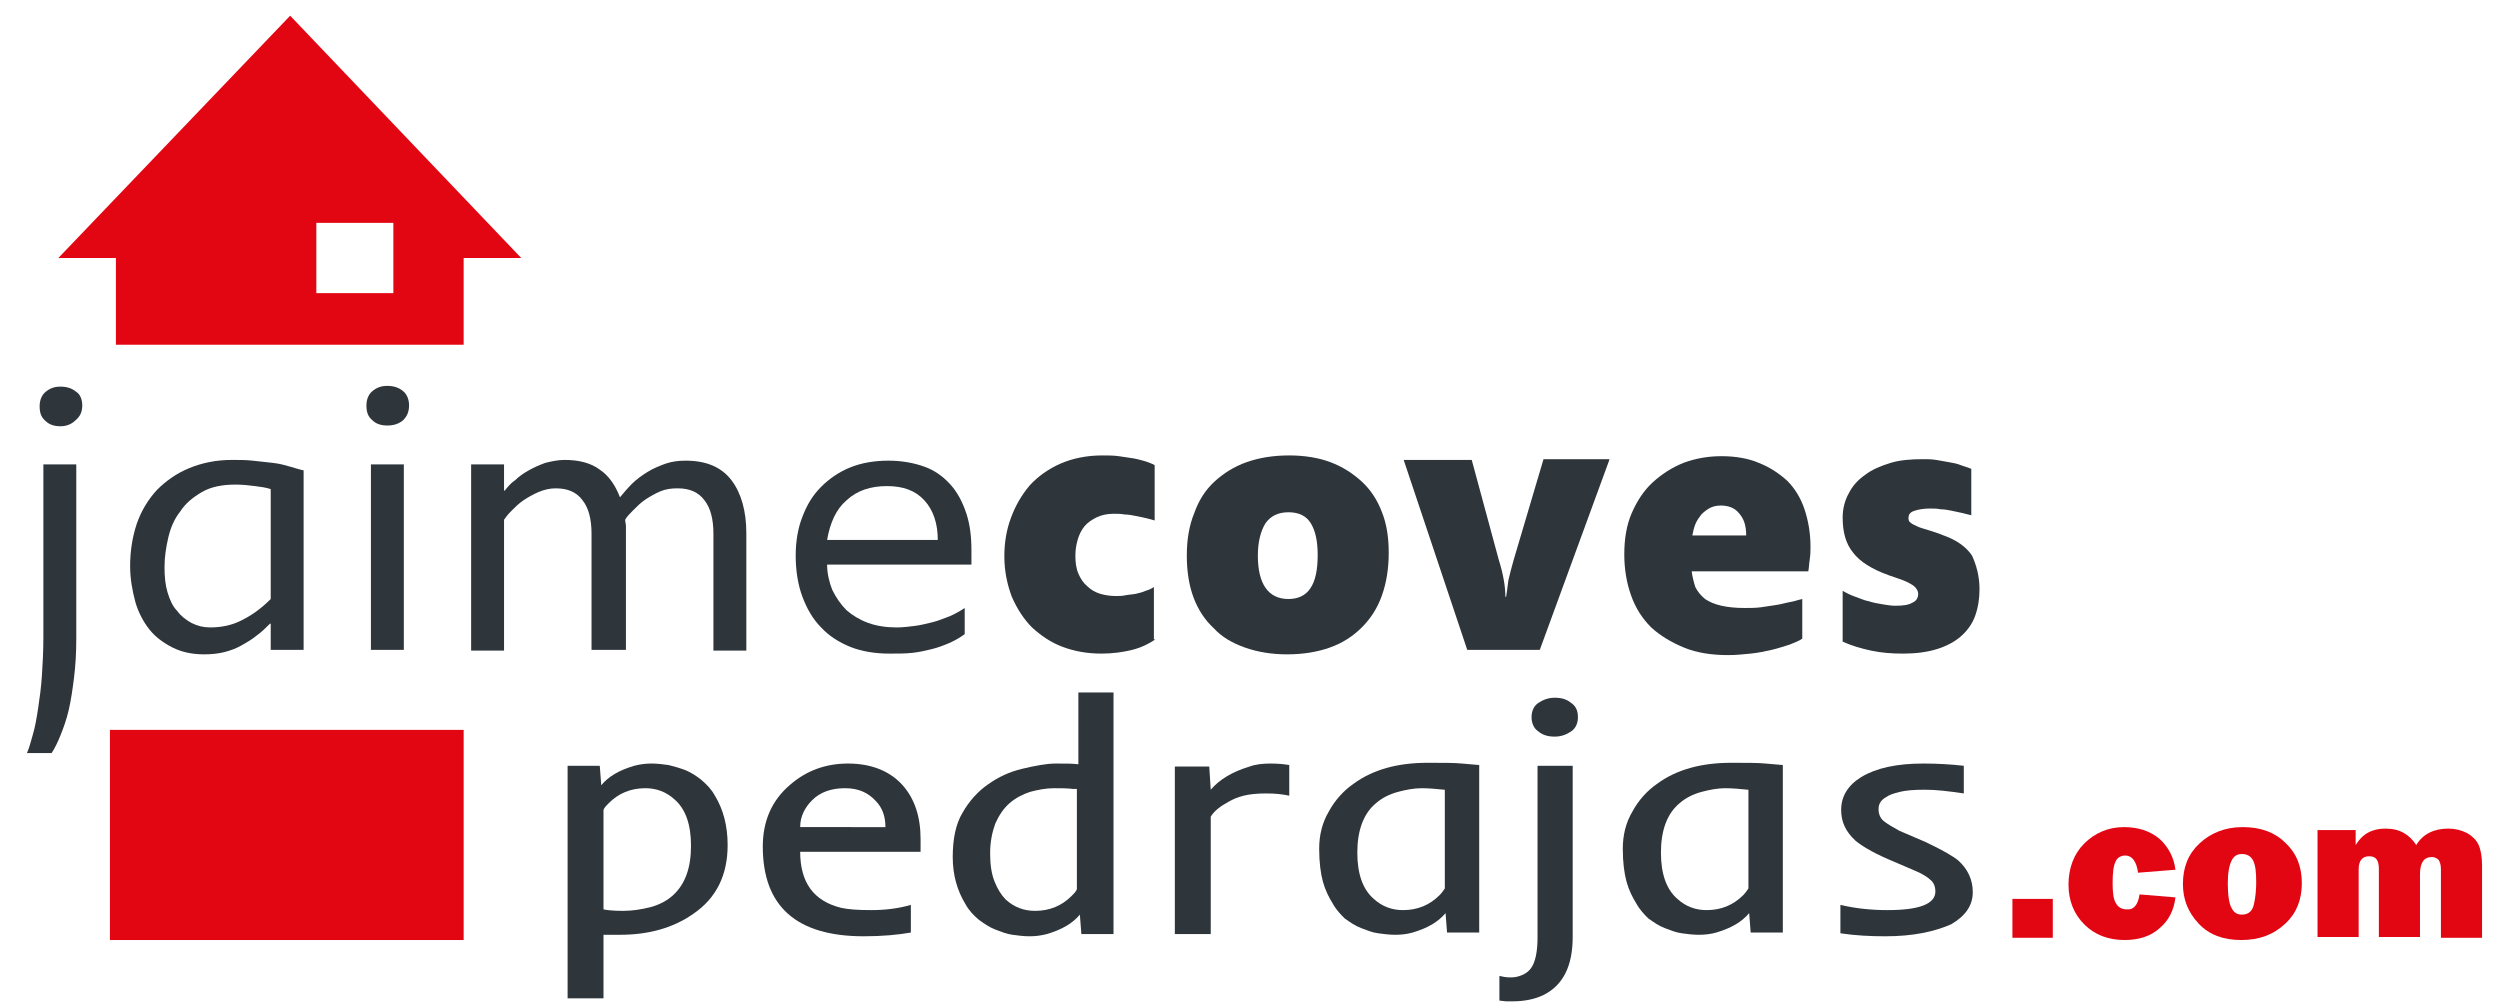 <?xml version="1.0" encoding="utf-8"?>
<!-- Generator: Adobe Illustrator 26.5.1, SVG Export Plug-In . SVG Version: 6.00 Build 0)  -->
<svg version="1.1" id="Capa_1" xmlns="http://www.w3.org/2000/svg" xmlns:xlink="http://www.w3.org/1999/xlink" x="0px" y="0px"
	 viewBox="0 0 334.3 134.1" style="enable-background:new 0 0 334.3 134.1;" xml:space="preserve">
<style type="text/css">
	.st0{fill:#E20613;}
	.st1{fill:#2E353B;}
</style>
<g>
	<polygon class="st0" points="274.5,125.4 269.1,125.4 269.1,120.2 274.5,120.2 274.5,125.4 	"/>
	<path class="st0" d="M286.1,119.6l4.8,0.4c-0.2,1.7-0.9,3.1-2.1,4.1c-1.2,1.1-2.8,1.6-4.7,1.6c-2.2,0-4-0.7-5.4-2.1
		c-1.4-1.4-2.1-3.2-2.1-5.3c0-2.2,0.7-4.1,2.1-5.5c1.4-1.4,3.2-2.2,5.3-2.2c1.9,0,3.5,0.5,4.8,1.6c1.2,1.1,1.9,2.5,2.1,4.1l-5,0.4
		c-0.2-1.5-0.8-2.3-1.7-2.3c-0.6,0-1.1,0.3-1.3,0.8c-0.3,0.6-0.4,1.5-0.4,2.9c0,1.2,0.1,2.1,0.4,2.6c0.3,0.6,0.8,0.9,1.5,0.9
		C285.3,121.7,285.9,121,286.1,119.6L286.1,119.6z"/>
	<path class="st0" d="M299.8,122.3c0.9,0,1.4-0.5,1.6-1.4c0.2-0.9,0.3-1.9,0.3-2.9c0-1.4-0.1-2.3-0.4-2.9c-0.3-0.6-0.8-0.9-1.5-0.9
		c-0.7,0-1.1,0.3-1.4,0.9c-0.3,0.6-0.5,1.6-0.5,3c0,1.7,0.2,2.8,0.5,3.3C298.7,122,299.1,122.3,299.8,122.3L299.8,122.3z
		 M299.7,125.7c-2.4,0-4.3-0.7-5.7-2.2c-1.4-1.5-2.1-3.2-2.1-5.3c0-2.2,0.7-4,2.2-5.4c1.5-1.4,3.4-2.2,5.8-2.2
		c2.4,0,4.3,0.7,5.7,2.1c1.5,1.4,2.2,3.2,2.2,5.4c0,2.2-0.7,4-2.2,5.4C304,125,302.1,125.7,299.7,125.7L299.7,125.7z"/>
	<path class="st0" d="M331.9,125.4h-5.5v-9.1c0-0.6-0.1-1-0.3-1.3c-0.2-0.2-0.5-0.4-0.9-0.4c-1.1,0-1.6,0.8-1.6,2.3v8.4h-5.5v-9.1
		c0-1.2-0.4-1.7-1.3-1.7c-0.9,0-1.4,0.6-1.4,1.7v9.1h-5.5V111h5.1v2c0.9-1.5,2.2-2.2,4-2.2c1.9,0,3.2,0.8,4.1,2.2
		c0.9-1.5,2.4-2.2,4.3-2.2c0.9,0,1.7,0.2,2.5,0.6c0.7,0.4,1.2,0.9,1.5,1.5c0.3,0.6,0.5,1.6,0.5,2.8V125.4L331.9,125.4z"/>
</g>
<g>
	<path class="st1" d="M11,54.2c0,0.9-0.3,1.5-0.9,2C9.6,56.7,8.9,57,8.1,57c-0.8,0-1.5-0.2-2-0.7c-0.6-0.5-0.8-1.1-0.8-2
		c0-0.8,0.3-1.5,0.8-1.9c0.6-0.5,1.2-0.7,2-0.7c0.8,0,1.5,0.2,2.1,0.7C10.7,52.7,11,53.4,11,54.2L11,54.2z M5.8,62.1h4.4v23.3
		c0,1.9-0.1,3.6-0.3,5.2c-0.2,1.6-0.4,3-0.7,4.3c-0.3,1.3-0.7,2.4-1.1,3.4c-0.4,1-0.8,1.8-1.2,2.4H3.6c0.3-0.6,0.5-1.5,0.8-2.5
		c0.3-1,0.5-2.2,0.7-3.5c0.2-1.3,0.4-2.8,0.5-4.3c0.1-1.6,0.2-3.3,0.2-5.1V62.1L5.8,62.1z"/>
	<path class="st1" d="M36.2,65.4c-0.6-0.2-1.3-0.3-2.1-0.4c-0.8-0.1-1.6-0.2-2.6-0.2c-1.8,0-3.3,0.3-4.5,1c-1.2,0.7-2.2,1.5-2.9,2.6
		c-0.8,1-1.3,2.2-1.6,3.5c-0.3,1.3-0.5,2.6-0.5,3.9c0,1.3,0.1,2.4,0.4,3.4c0.3,1,0.7,1.9,1.3,2.5c0.5,0.7,1.2,1.2,1.9,1.6
		c0.8,0.4,1.6,0.6,2.5,0.6c1.5,0,3-0.3,4.3-1c1.4-0.7,2.6-1.6,3.8-2.8V65.4L36.2,65.4z M40.6,86.9h-4.4v-3.5h-0.1
		c-0.6,0.6-1.1,1.1-1.8,1.6c-0.6,0.5-1.3,0.9-2,1.3c-0.7,0.4-1.5,0.7-2.3,0.9c-0.8,0.2-1.7,0.3-2.7,0.3c-1.6,0-3-0.3-4.2-0.9
		c-1.2-0.6-2.3-1.4-3.1-2.4c-0.8-1-1.5-2.3-1.9-3.7c-0.4-1.5-0.7-3.1-0.7-4.8c0-2,0.3-3.9,0.9-5.7c0.6-1.7,1.5-3.2,2.7-4.5
		c1.2-1.2,2.6-2.2,4.3-2.9c1.7-0.7,3.6-1.1,5.7-1.1c1,0,1.9,0,2.8,0.1c0.9,0.1,1.8,0.2,2.7,0.3s1.6,0.3,2.3,0.5
		c0.7,0.2,1.3,0.4,1.8,0.5V86.9L40.6,86.9z"/>
	<path class="st1" d="M54,86.9h-4.4V62.1H54V86.9L54,86.9z M54.7,54.2c0,0.9-0.3,1.5-0.8,2c-0.6,0.5-1.3,0.7-2.1,0.7
		c-0.8,0-1.5-0.2-2-0.7c-0.6-0.5-0.8-1.1-0.8-2c0-0.8,0.3-1.5,0.8-1.9c0.6-0.5,1.2-0.7,2-0.7c0.8,0,1.5,0.2,2.1,0.7
		C54.4,52.7,54.7,53.4,54.7,54.2L54.7,54.2z"/>
	<path class="st1" d="M83.5,86.9h-4.4V71.4c0-2-0.4-3.5-1.2-4.5c-0.8-1.1-2-1.6-3.6-1.6c-0.8,0-1.6,0.2-2.3,0.5
		c-0.7,0.3-1.4,0.7-2,1.1c-0.6,0.4-1.1,0.9-1.6,1.4c-0.5,0.5-0.8,0.9-1,1.2v17.5h-4.4V62.1h4.4v3.5h0.1c0.4-0.5,0.8-1,1.4-1.4
		c0.5-0.5,1.1-0.9,1.8-1.3c0.7-0.4,1.4-0.7,2.2-1c0.8-0.2,1.7-0.4,2.6-0.4c1.9,0,3.5,0.4,4.7,1.3c1.2,0.8,2.1,2.1,2.7,3.7
		c0.5-0.6,1-1.2,1.6-1.8c0.6-0.6,1.3-1.1,2.1-1.6c0.8-0.5,1.6-0.8,2.4-1.1c0.9-0.3,1.7-0.4,2.7-0.4c2.8,0,4.8,0.9,6.1,2.6
		c1.3,1.7,2,4.1,2,7.1v15.7h-4.4V71.4c0-2-0.4-3.5-1.2-4.5c-0.8-1.1-2-1.6-3.6-1.6c-0.8,0-1.6,0.1-2.3,0.4c-0.7,0.3-1.4,0.7-2,1.1
		c-0.6,0.4-1.1,0.9-1.6,1.4c-0.5,0.5-0.9,0.9-1.1,1.3c0,0.3,0.1,0.6,0.1,0.8s0,0.6,0,0.9V86.9L83.5,86.9z"/>
	<path class="st1" d="M125.4,72.2c0-2.2-0.6-4-1.8-5.3c-1.2-1.3-2.8-1.9-5-1.9c-2.2,0-4,0.6-5.4,1.9c-1.4,1.2-2.2,3-2.6,5.3H125.4
		L125.4,72.2z M129.8,75.5h-19.2c0,1.2,0.3,2.4,0.7,3.4c0.5,1,1.1,1.9,1.9,2.7c0.8,0.7,1.8,1.3,2.9,1.7c1.1,0.4,2.4,0.6,3.8,0.6
		c0.8,0,1.6-0.1,2.4-0.2c0.8-0.1,1.6-0.3,2.4-0.5c0.8-0.2,1.5-0.5,2.3-0.8c0.7-0.3,1.4-0.7,2-1.1v3.5c-0.7,0.5-1.4,0.9-2.1,1.2
		c-0.7,0.3-1.5,0.6-2.3,0.8c-0.8,0.2-1.7,0.4-2.6,0.5c-0.9,0.1-1.9,0.1-3.1,0.1c-1.9,0-3.7-0.3-5.2-0.9c-1.5-0.6-2.9-1.5-3.9-2.6
		c-1.1-1.1-1.9-2.5-2.5-4.1c-0.6-1.6-0.9-3.5-0.9-5.5c0-1.9,0.3-3.7,0.9-5.2c0.6-1.6,1.4-2.9,2.5-4c1.1-1.1,2.4-2,3.9-2.6
		c1.5-0.6,3.2-0.9,5.1-0.9c1.8,0,3.4,0.3,4.8,0.8c1.4,0.5,2.5,1.3,3.5,2.4c0.9,1,1.6,2.3,2.1,3.8c0.5,1.5,0.7,3.1,0.7,5V75.5
		L129.8,75.5z"/>
	<path class="st1" d="M154.5,85.5c-0.9,0.6-1.9,1.1-3.1,1.4c-1.2,0.3-2.6,0.5-4.1,0.5c-1.9,0-3.6-0.3-5.2-0.9
		c-1.6-0.6-2.9-1.5-4.1-2.6c-1.1-1.1-2-2.5-2.7-4.1c-0.6-1.6-1-3.4-1-5.4c0-1.9,0.3-3.6,0.9-5.2c0.6-1.6,1.4-3,2.5-4.3
		c1.1-1.2,2.5-2.2,4.1-2.9c1.6-0.7,3.5-1.1,5.6-1.1c0.7,0,1.5,0,2.2,0.1c0.7,0.1,1.4,0.2,2,0.3c0.6,0.1,1.2,0.3,1.6,0.4
		c0.5,0.2,0.9,0.3,1.2,0.5v7.4c-0.3-0.1-0.7-0.2-1.1-0.3c-0.4-0.1-0.9-0.2-1.4-0.3c-0.5-0.1-1-0.2-1.5-0.2c-0.5-0.1-1-0.1-1.5-0.1
		c-0.9,0-1.7,0.2-2.3,0.5c-0.6,0.3-1.2,0.7-1.6,1.2c-0.4,0.5-0.7,1.1-0.9,1.8c-0.2,0.7-0.3,1.4-0.3,2.1c0,0.9,0.1,1.7,0.4,2.4
		c0.3,0.7,0.7,1.3,1.2,1.7c0.5,0.5,1.1,0.8,1.7,1c0.7,0.2,1.4,0.3,2.1,0.3c0.4,0,0.9,0,1.3-0.1c0.5-0.1,0.9-0.1,1.4-0.2
		c0.4-0.1,0.9-0.2,1.3-0.4c0.4-0.1,0.8-0.3,1.1-0.5V85.5L154.5,85.5z"/>
	<path class="st1" d="M176.2,74.2c0-1.8-0.3-3.2-0.9-4.2c-0.6-1-1.6-1.5-3-1.5c-1.4,0-2.4,0.5-3.1,1.5c-0.6,1-1,2.4-1,4.3
		c0,3.8,1.4,5.8,4.1,5.8c1.3,0,2.3-0.5,2.9-1.4C175.9,77.7,176.2,76.2,176.2,74.2L176.2,74.2z M185.7,73.9c0,2.1-0.3,4-0.9,5.7
		c-0.6,1.7-1.5,3.1-2.7,4.3c-1.2,1.2-2.6,2.1-4.3,2.7c-1.7,0.6-3.6,0.9-5.7,0.9c-2,0-3.9-0.3-5.6-0.9c-1.7-0.6-3.1-1.4-4.2-2.6
		c-1.2-1.1-2.1-2.5-2.7-4.1c-0.6-1.6-0.9-3.5-0.9-5.6c0-2.1,0.3-4,1-5.7c0.6-1.7,1.5-3.1,2.7-4.2c1.2-1.1,2.6-2,4.3-2.6
		c1.7-0.6,3.6-0.9,5.7-0.9c2,0,3.9,0.3,5.5,0.9c1.6,0.6,3,1.5,4.2,2.6c1.2,1.1,2.1,2.5,2.7,4.1C185.4,70,185.7,71.8,185.7,73.9
		L185.7,73.9z"/>
	<path class="st1" d="M215.2,61.5l-9.3,25.4h-9.7l-8.5-25.4h9.1l3.6,13.3c0.6,1.9,0.9,3.6,0.9,5h0.1c0.1-0.6,0.2-1.4,0.3-2.2
		c0.2-0.8,0.4-1.7,0.7-2.7l4-13.5H215.2L215.2,61.5z"/>
	<path class="st1" d="M230.1,67.6c-0.5,0-1,0.1-1.4,0.3c-0.4,0.2-0.8,0.5-1.2,0.9c-0.3,0.4-0.6,0.8-0.8,1.3c-0.2,0.5-0.3,1-0.4,1.5
		h7.2c0-1.3-0.3-2.2-0.9-2.9C232,67.9,231.1,67.6,230.1,67.6L230.1,67.6z M226.2,76.3c0.1,0.8,0.3,1.6,0.5,2.2
		c0.3,0.6,0.7,1.1,1.3,1.6c0.6,0.4,1.3,0.7,2.2,0.9c0.9,0.2,1.9,0.3,3.1,0.3c0.7,0,1.5,0,2.2-0.1c0.7-0.1,1.4-0.2,2-0.3
		c0.7-0.1,1.3-0.3,1.9-0.4c0.6-0.1,1.1-0.3,1.6-0.4v5.3c-0.4,0.3-1,0.5-1.7,0.8c-0.7,0.2-1.5,0.5-2.4,0.7c-0.9,0.2-1.8,0.4-2.8,0.5
		c-1,0.1-2,0.2-3,0.2c-2.2,0-4.2-0.3-5.9-1c-1.7-0.7-3.2-1.6-4.4-2.7c-1.2-1.2-2.1-2.6-2.7-4.3c-0.6-1.7-0.9-3.5-0.9-5.5
		c0-2,0.3-3.9,1-5.5c0.7-1.6,1.6-3,2.8-4.1c1.2-1.1,2.6-2,4.1-2.6c1.6-0.6,3.3-0.9,5.1-0.9c1.9,0,3.6,0.3,5,0.9
		c1.5,0.6,2.7,1.4,3.8,2.4c1,1,1.8,2.3,2.3,3.8c0.5,1.5,0.8,3.2,0.8,5c0,0.5,0,1-0.1,1.7c-0.1,0.6-0.1,1.2-0.2,1.6H226.2L226.2,76.3
		z"/>
	<path class="st1" d="M264.7,78.8c0,1.3-0.2,2.5-0.6,3.6c-0.4,1.1-1.1,2-1.9,2.7c-0.8,0.7-1.9,1.3-3.2,1.7c-1.3,0.4-2.8,0.6-4.5,0.6
		c-1.5,0-2.9-0.1-4.3-0.4c-1.4-0.3-2.7-0.7-3.8-1.2V79c0.5,0.3,1.1,0.6,1.7,0.8c0.6,0.2,1.2,0.5,1.8,0.6c0.6,0.2,1.2,0.3,1.8,0.4
		c0.6,0.1,1.2,0.2,1.7,0.2c1.1,0,1.8-0.1,2.3-0.4c0.5-0.2,0.8-0.6,0.8-1.2c0-0.2-0.1-0.5-0.2-0.6c-0.1-0.2-0.3-0.4-0.6-0.6
		c-0.3-0.2-0.7-0.4-1.2-0.6c-0.5-0.2-1.2-0.4-2-0.7c-2.2-0.8-3.8-1.8-4.7-3c-1-1.2-1.4-2.8-1.4-4.7c0-1.2,0.3-2.3,0.8-3.2
		c0.5-1,1.2-1.8,2.2-2.5c0.9-0.7,2.1-1.2,3.4-1.6c1.3-0.4,2.8-0.5,4.4-0.5c0.5,0,1.1,0,1.7,0.1c0.6,0.1,1.2,0.2,1.7,0.3
		c0.6,0.1,1.1,0.2,1.6,0.4c0.5,0.2,1,0.3,1.4,0.5v6.2c-0.4-0.1-0.8-0.2-1.2-0.3c-0.5-0.1-0.9-0.2-1.4-0.3c-0.5-0.1-1-0.2-1.5-0.2
		c-0.5-0.1-0.9-0.1-1.4-0.1c-0.8,0-1.5,0.1-2.1,0.3c-0.6,0.2-0.8,0.5-0.8,1c0,0.3,0.1,0.5,0.3,0.6c0.2,0.2,0.5,0.3,0.9,0.5
		c0.4,0.2,0.9,0.3,1.5,0.5c0.6,0.2,1.3,0.4,2,0.7c1.7,0.6,3,1.5,3.8,2.7C264.3,75.6,264.7,77.1,264.7,78.8L264.7,78.8z"/>
</g>
<polygon class="st0" points="14.7,125.7 62,125.7 62,97.6 14.7,97.6 14.7,125.7 "/>
<path class="st0" d="M38.8,2.1l-31,32.4h7.7v11.6H62V34.5h7.7L38.8,2.1z M52.6,39.2H42.3v-9.4h10.3V39.2z"/>
<g>
	<path class="st1" d="M80.7,133.5h-4.8v-31.1h4.3l0.2,2.6c1-1.2,2.4-2,4.4-2.6c0.8-0.2,1.5-0.3,2.3-0.3c0.8,0,1.6,0.1,2.3,0.2
		c0.8,0.2,1.5,0.4,2.3,0.7c0.7,0.3,1.5,0.8,2.1,1.3c0.7,0.6,1.3,1.2,1.8,2.1c1.1,1.8,1.7,4,1.7,6.6c0,4-1.5,7.1-4.6,9.2
		c-2.7,1.9-6,2.8-9.8,2.8h-1.2c-0.4,0-0.7,0-1,0V133.5z M80.7,121.6c0.4,0.1,1.3,0.2,2.6,0.2c1.3,0,2.5-0.2,3.7-0.5
		c1.1-0.3,2.1-0.8,2.9-1.5c1.7-1.5,2.5-3.7,2.5-6.7c0-2.8-0.7-4.9-2.2-6.2c-1.1-1-2.4-1.5-3.9-1.5c-2,0-3.6,0.7-4.9,2
		c-0.3,0.3-0.6,0.6-0.7,0.9V121.6z"/>
	<path class="st1" d="M115.5,125.2c-9,0-13.5-4-13.5-12c0-3.4,1.2-6.2,3.7-8.3c2.2-1.9,4.8-2.8,7.7-2.8c3.1,0,5.6,1,7.3,2.9
		c1.6,1.8,2.4,4.2,2.4,7.2v1.7H107c0,4.1,1.8,6.6,5.5,7.5c0.9,0.2,2.2,0.3,4,0.3c1.8,0,3.6-0.2,5.3-0.7v3.7
		C120.1,125,118,125.2,115.5,125.2z M118.4,110.6c0-1.4-0.4-2.6-1.3-3.5c-1-1.1-2.3-1.7-4.1-1.7c-1.8,0-3.3,0.5-4.4,1.6
		c-1,1-1.6,2.2-1.6,3.6H118.4z"/>
	<path class="st1" d="M132.1,104.9c1.4-1,2.9-1.7,4.6-2.1c1.7-0.4,3.2-0.7,4.5-0.7c1.3,0,2.3,0,3,0.1v-9.6h4.7v32.3h-4.3l-0.2-2.6
		c-1,1.2-2.4,2-4.4,2.6c-0.8,0.2-1.5,0.3-2.3,0.3c-0.8,0-1.6-0.1-2.3-0.2c-0.8-0.1-1.5-0.4-2.3-0.7c-0.8-0.3-1.5-0.8-2.2-1.3
		c-0.7-0.6-1.3-1.2-1.8-2.1c-1.1-1.8-1.7-3.9-1.7-6.3c0-2.4,0.4-4.4,1.3-5.9C129.6,107.1,130.8,105.8,132.1,104.9z M135,107.4
		c-0.8,0.7-1.4,1.6-1.9,2.7c-0.4,1.1-0.7,2.4-0.7,4s0.2,2.8,0.6,3.8c0.4,1,0.9,1.8,1.5,2.4c1.1,1,2.4,1.5,3.9,1.5c2,0,3.6-0.7,4.9-2
		c0.3-0.3,0.6-0.6,0.7-0.9v-13.4l-0.5,0c-0.7-0.1-1.6-0.1-2.6-0.1c-1,0-2.1,0.2-3.2,0.5C136.8,106.2,135.8,106.7,135,107.4z"/>
	<path class="st1" d="M172.4,106.4c-0.9-0.2-1.9-0.3-3.1-0.3s-2.2,0.1-3,0.3c-0.8,0.2-1.5,0.5-2,0.8c-1.1,0.6-1.9,1.2-2.4,2v15.7
		h-4.8v-22.4h4.6l0.2,3.1c1.2-1.4,2.9-2.4,5.2-3.1c0.8-0.3,1.8-0.4,2.8-0.4c1.1,0,1.9,0.1,2.5,0.2V106.4z"/>
	<path class="st1" d="M178.2,120.8c-0.5-0.8-1-1.8-1.3-2.9c-0.3-1.1-0.5-2.6-0.5-4.4s0.4-3.5,1.3-5c0.8-1.5,2-2.8,3.3-3.7
		c2.6-1.9,5.9-2.8,9.9-2.8c2,0,3.6,0,4.6,0.1l2.3,0.2v22.4h-4.3l-0.2-2.6c-1,1.2-2.4,2-4.4,2.6c-0.7,0.2-1.5,0.3-2.3,0.3
		s-1.6-0.1-2.3-0.2c-0.8-0.1-1.5-0.4-2.3-0.7c-0.8-0.3-1.5-0.8-2.2-1.3C179.3,122.3,178.7,121.7,178.2,120.8z M193.1,105.6
		c-1-0.1-2-0.2-3-0.2c-1,0-2.1,0.2-3.2,0.5c-1.1,0.3-2.1,0.8-2.9,1.5c-1.7,1.4-2.5,3.7-2.5,6.6c0,2.8,0.7,4.9,2.2,6.2
		c1.1,1,2.4,1.5,3.9,1.5c2,0,3.6-0.7,4.9-2c0.3-0.3,0.5-0.6,0.7-0.9V105.6z"/>
	<path class="st1" d="M205.5,102.4h4.8v22.9c0,3.9-1.3,6.5-4,7.8c-1.1,0.5-2.4,0.8-4.1,0.8c-0.3,0-0.5,0-0.8,0l-0.9-0.1v-3.3
		c0.4,0.1,0.9,0.2,1.5,0.2s1-0.1,1.5-0.3c0.5-0.2,0.9-0.5,1.2-0.9c0.6-0.8,0.9-2.2,0.9-4.2V102.4z M211,95.9c0,0.8-0.3,1.5-0.9,1.9
		c-0.6,0.4-1.3,0.7-2.2,0.7c-0.9,0-1.6-0.2-2.2-0.7c-0.6-0.4-0.9-1.1-0.9-1.9c0-0.8,0.3-1.5,0.9-1.9c0.6-0.4,1.3-0.7,2.2-0.7
		c0.9,0,1.6,0.2,2.2,0.7C210.7,94.4,211,95,211,95.9z"/>
	<path class="st1" d="M218.8,120.8c-0.5-0.8-1-1.8-1.3-2.9c-0.3-1.1-0.5-2.6-0.5-4.4s0.4-3.5,1.3-5c0.8-1.5,2-2.8,3.3-3.7
		c2.6-1.9,5.9-2.8,9.9-2.8c2,0,3.6,0,4.6,0.1l2.3,0.2v22.4h-4.3l-0.2-2.6c-1,1.2-2.4,2-4.4,2.6c-0.7,0.2-1.5,0.3-2.3,0.3
		s-1.6-0.1-2.3-0.2c-0.8-0.1-1.5-0.4-2.3-0.7c-0.8-0.3-1.5-0.8-2.2-1.3C219.9,122.3,219.3,121.7,218.8,120.8z M233.7,105.6
		c-1-0.1-2-0.2-3-0.2c-1,0-2.1,0.2-3.2,0.5c-1.1,0.3-2.1,0.8-2.9,1.5c-1.7,1.4-2.5,3.7-2.5,6.6c0,2.8,0.7,4.9,2.2,6.2
		c1.1,1,2.4,1.5,3.9,1.5c2,0,3.6-0.7,4.9-2c0.3-0.3,0.5-0.6,0.7-0.9V105.6z"/>
	<path class="st1" d="M252.1,125.2c-2,0-4-0.1-6-0.4V121c2.1,0.5,4.2,0.7,6.3,0.7c4.2,0,6.4-0.8,6.4-2.5c0-0.6-0.2-1.1-0.5-1.4
		c-0.5-0.5-1.3-1-2.3-1.4l-3.5-1.5c-2.3-1-3.7-1.9-4.4-2.5c-1.3-1.2-1.9-2.5-1.9-4.1c0-1.8,0.9-3.3,2.7-4.4c2-1.2,4.7-1.8,8.3-1.8
		c1.8,0,3.6,0.1,5.4,0.3v3.7c-2-0.3-3.7-0.5-5.2-0.5c-1.5,0-2.6,0.1-3.4,0.3c-0.8,0.2-1.4,0.4-1.8,0.7c-0.7,0.4-1,0.9-1,1.6
		c0,0.6,0.2,1.2,0.7,1.6c0.5,0.4,1.2,0.8,2.1,1.3l3.5,1.5c2.3,1.1,3.7,1.9,4.4,2.5c1.2,1.1,1.9,2.5,1.9,4.2c0,1.8-1,3.2-2.9,4.3
		C258.6,124.6,255.8,125.2,252.1,125.2z"/>
</g>
</svg>
